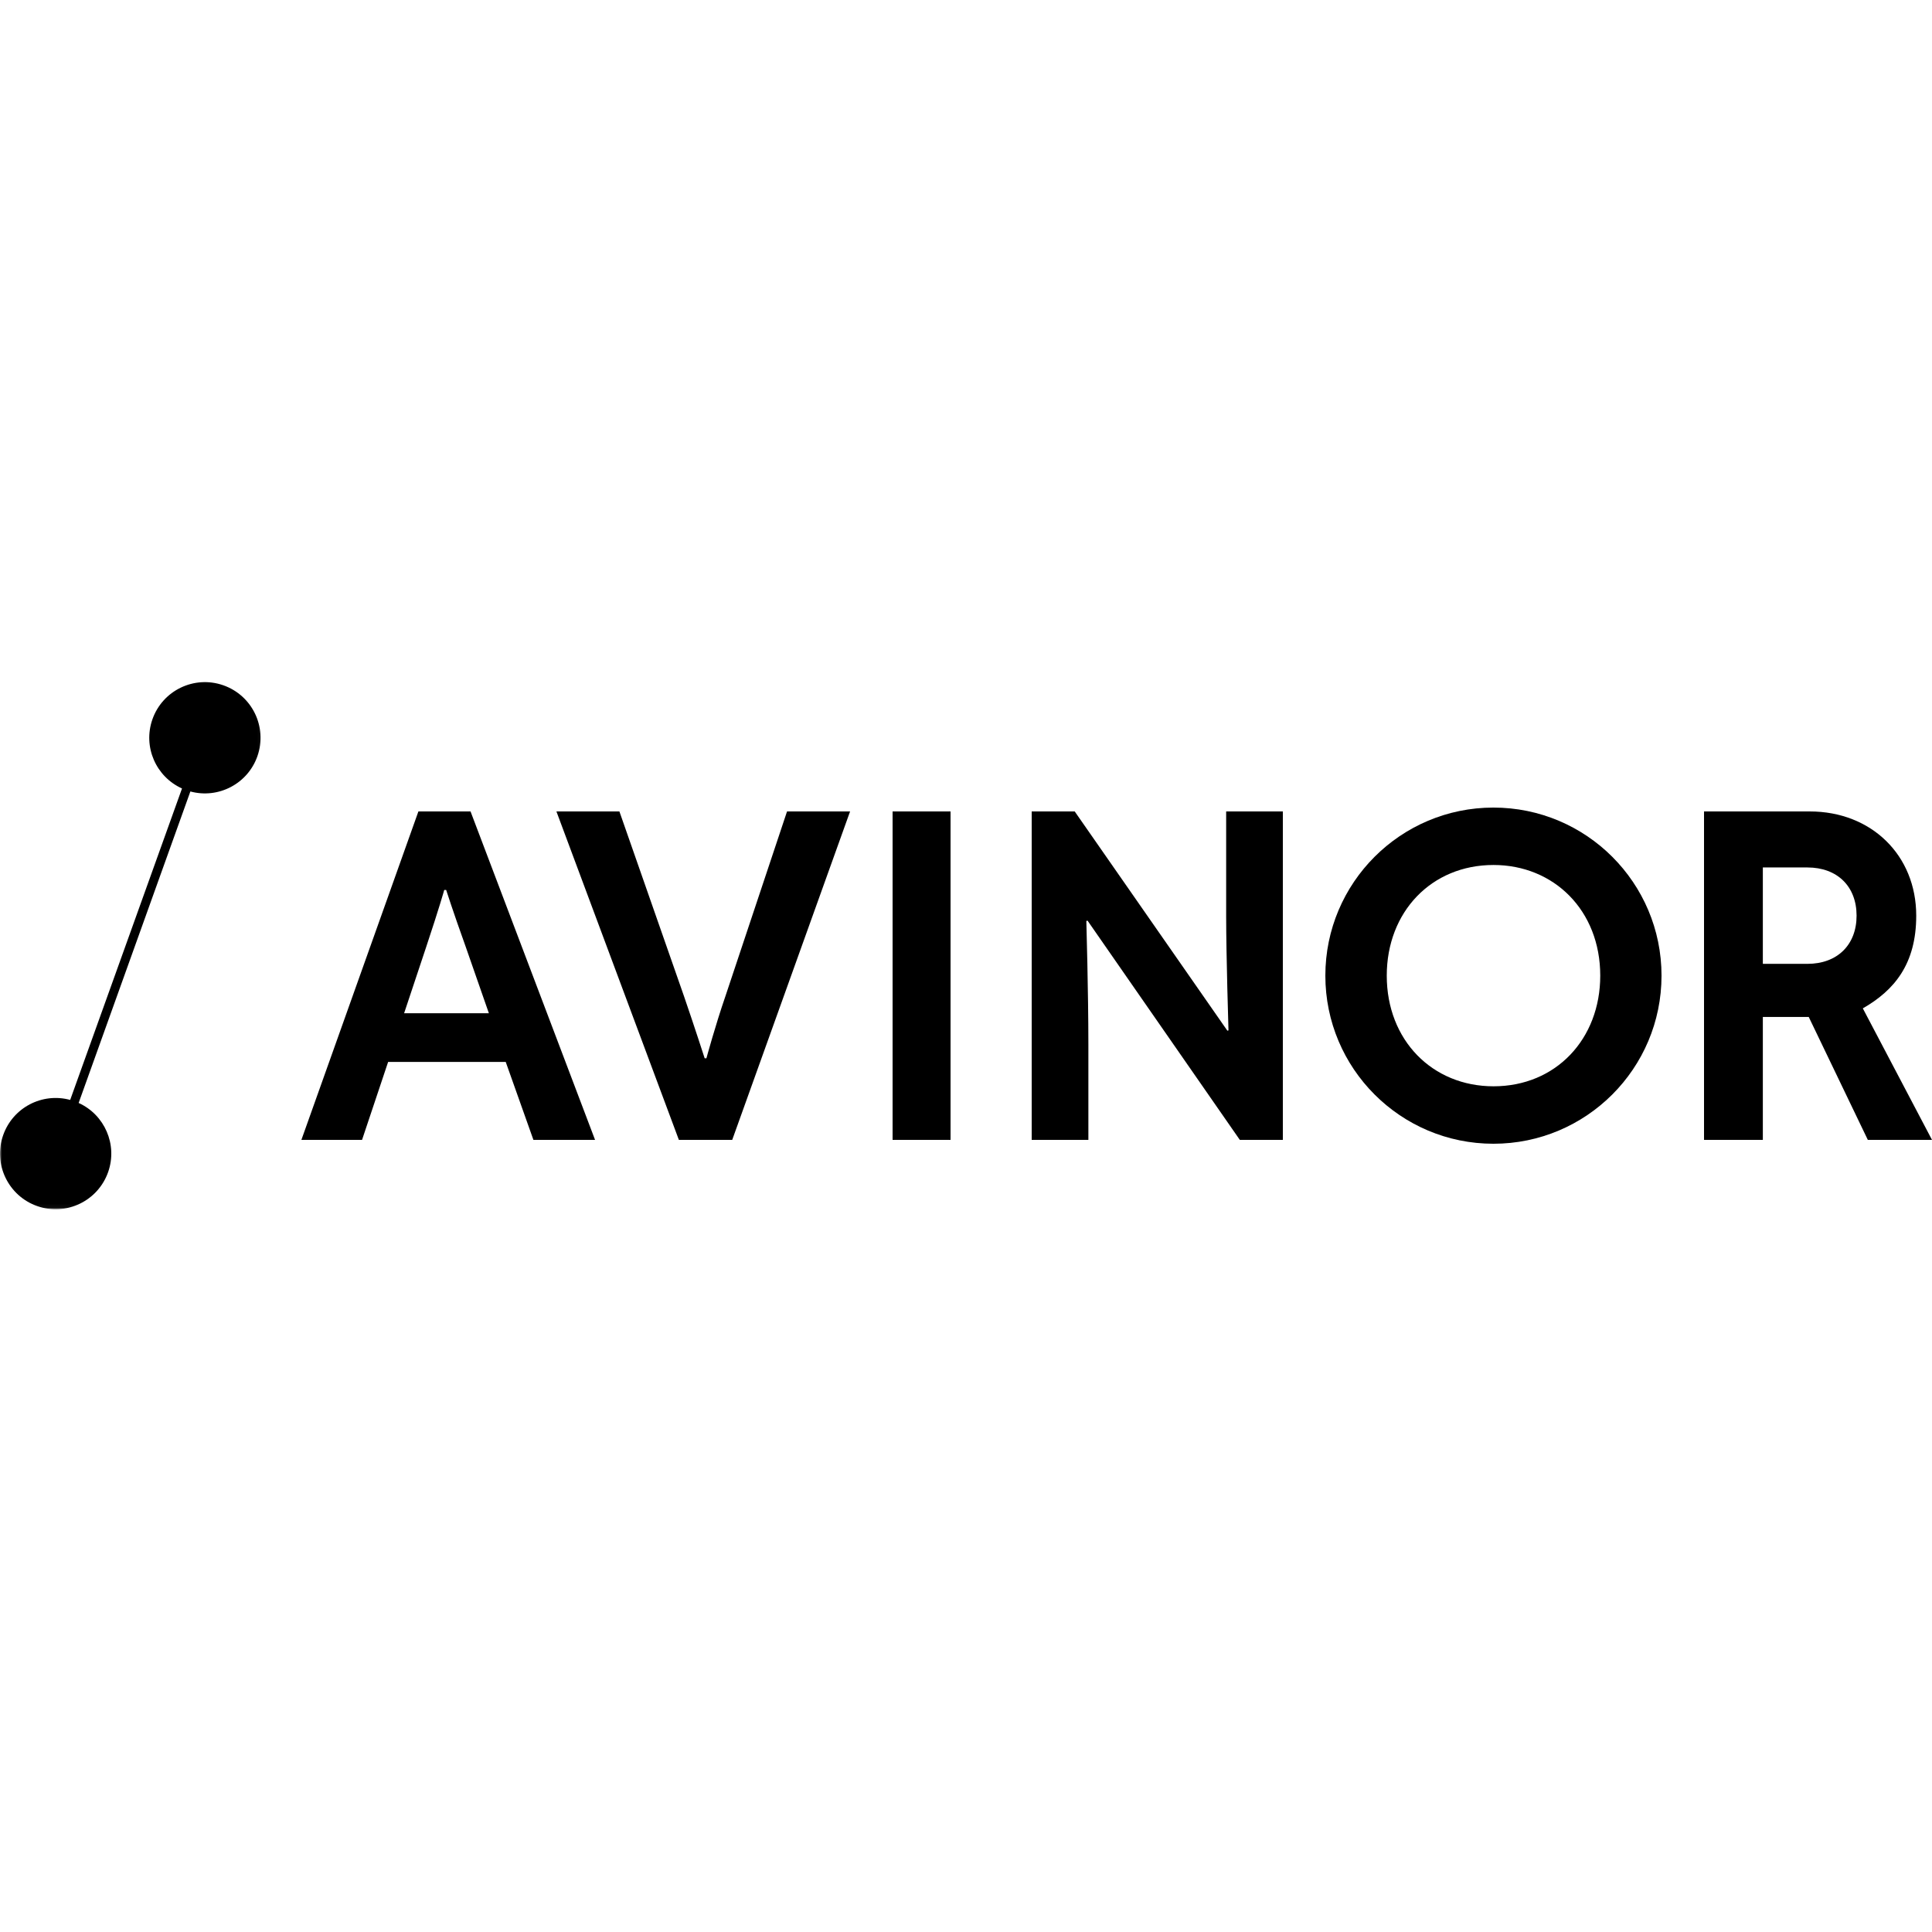 <svg xmlns="http://www.w3.org/2000/svg" width="500" height="500" viewBox="0 0 500 500" fill="none"><rect width="500" height="500" fill="white"></rect><mask id="mask0_1338_16161" style="mask-type:luminance" maskUnits="userSpaceOnUse" x="0" y="175" width="68" height="138"><path d="M0 175H67.949V312.954H0V175Z" fill="white"></path></mask><g mask="url(#mask0_1338_16161)"><path d="M57.767 177.342C50.255 174.723 42.047 178.689 39.433 186.196C36.959 193.303 40.374 201.025 47.105 204.055L18.164 284.659C10.932 282.691 3.31 286.627 0.806 293.814C-1.813 301.321 2.153 309.529 9.665 312.148C17.172 314.767 25.38 310.801 28 303.289C30.468 296.197 27.063 288.48 20.352 285.445L49.269 204.831C56.5 206.794 64.122 202.858 66.626 195.677C69.24 188.165 65.274 179.956 57.767 177.342Z" fill="black"></path></g><path d="M104.585 262.224L110.261 245.185C113.742 234.739 114.967 230.324 114.967 230.324H115.467C115.467 230.324 117.238 235.872 120.463 244.848L126.52 262.224H104.585ZM108.281 210L78 295H93.698L100.449 274.822H130.88L138.047 295H154L121.774 210H108.281Z" fill="black"></path><path d="M182.82 273.875H182.365C182.365 273.875 179.749 265.756 177.028 257.849L160.301 210H144L175.693 295H189.498L220 210H203.684L187.722 257.864C185.131 265.373 182.82 273.875 182.82 273.875Z" fill="black"></path><path d="M231 295H246V210H231V295Z" fill="black"></path><path d="M317.93 266.668L317.642 266.739L278.135 210H267V295H281.671V270.211C281.671 256.791 281.144 238.332 281.144 238.332L281.462 238.271L320.865 295H332V210H317.329V237.107C317.329 247.287 317.93 266.668 317.93 266.668Z" fill="black"></path><path d="M480.481 236.971C480.481 244.54 475.487 249.444 467.757 249.444H456.223V224.498H467.757C475.487 224.498 480.481 229.402 480.481 236.971ZM482.097 260.964C490.223 256.312 495.919 249.514 495.919 236.971C495.919 221.344 484.325 210 468.354 210H441V295H456.223V263.181H468.098L483.392 295H500L482.097 260.964Z" fill="black"></path><path d="M386.518 223.857C370.439 223.857 358.892 236.012 358.892 252.497C358.892 269.21 370.691 281.133 386.528 281.133C402.707 281.133 414.143 268.857 414.143 252.497C414.143 235.609 402.142 223.857 386.518 223.857ZM430 252.497C430 276.525 410.524 296 386.497 296C362.476 296 343 276.525 343 252.497C343 228.475 362.476 209 386.497 209C410.524 209 430 228.475 430 252.497Z" fill="black"></path></svg>